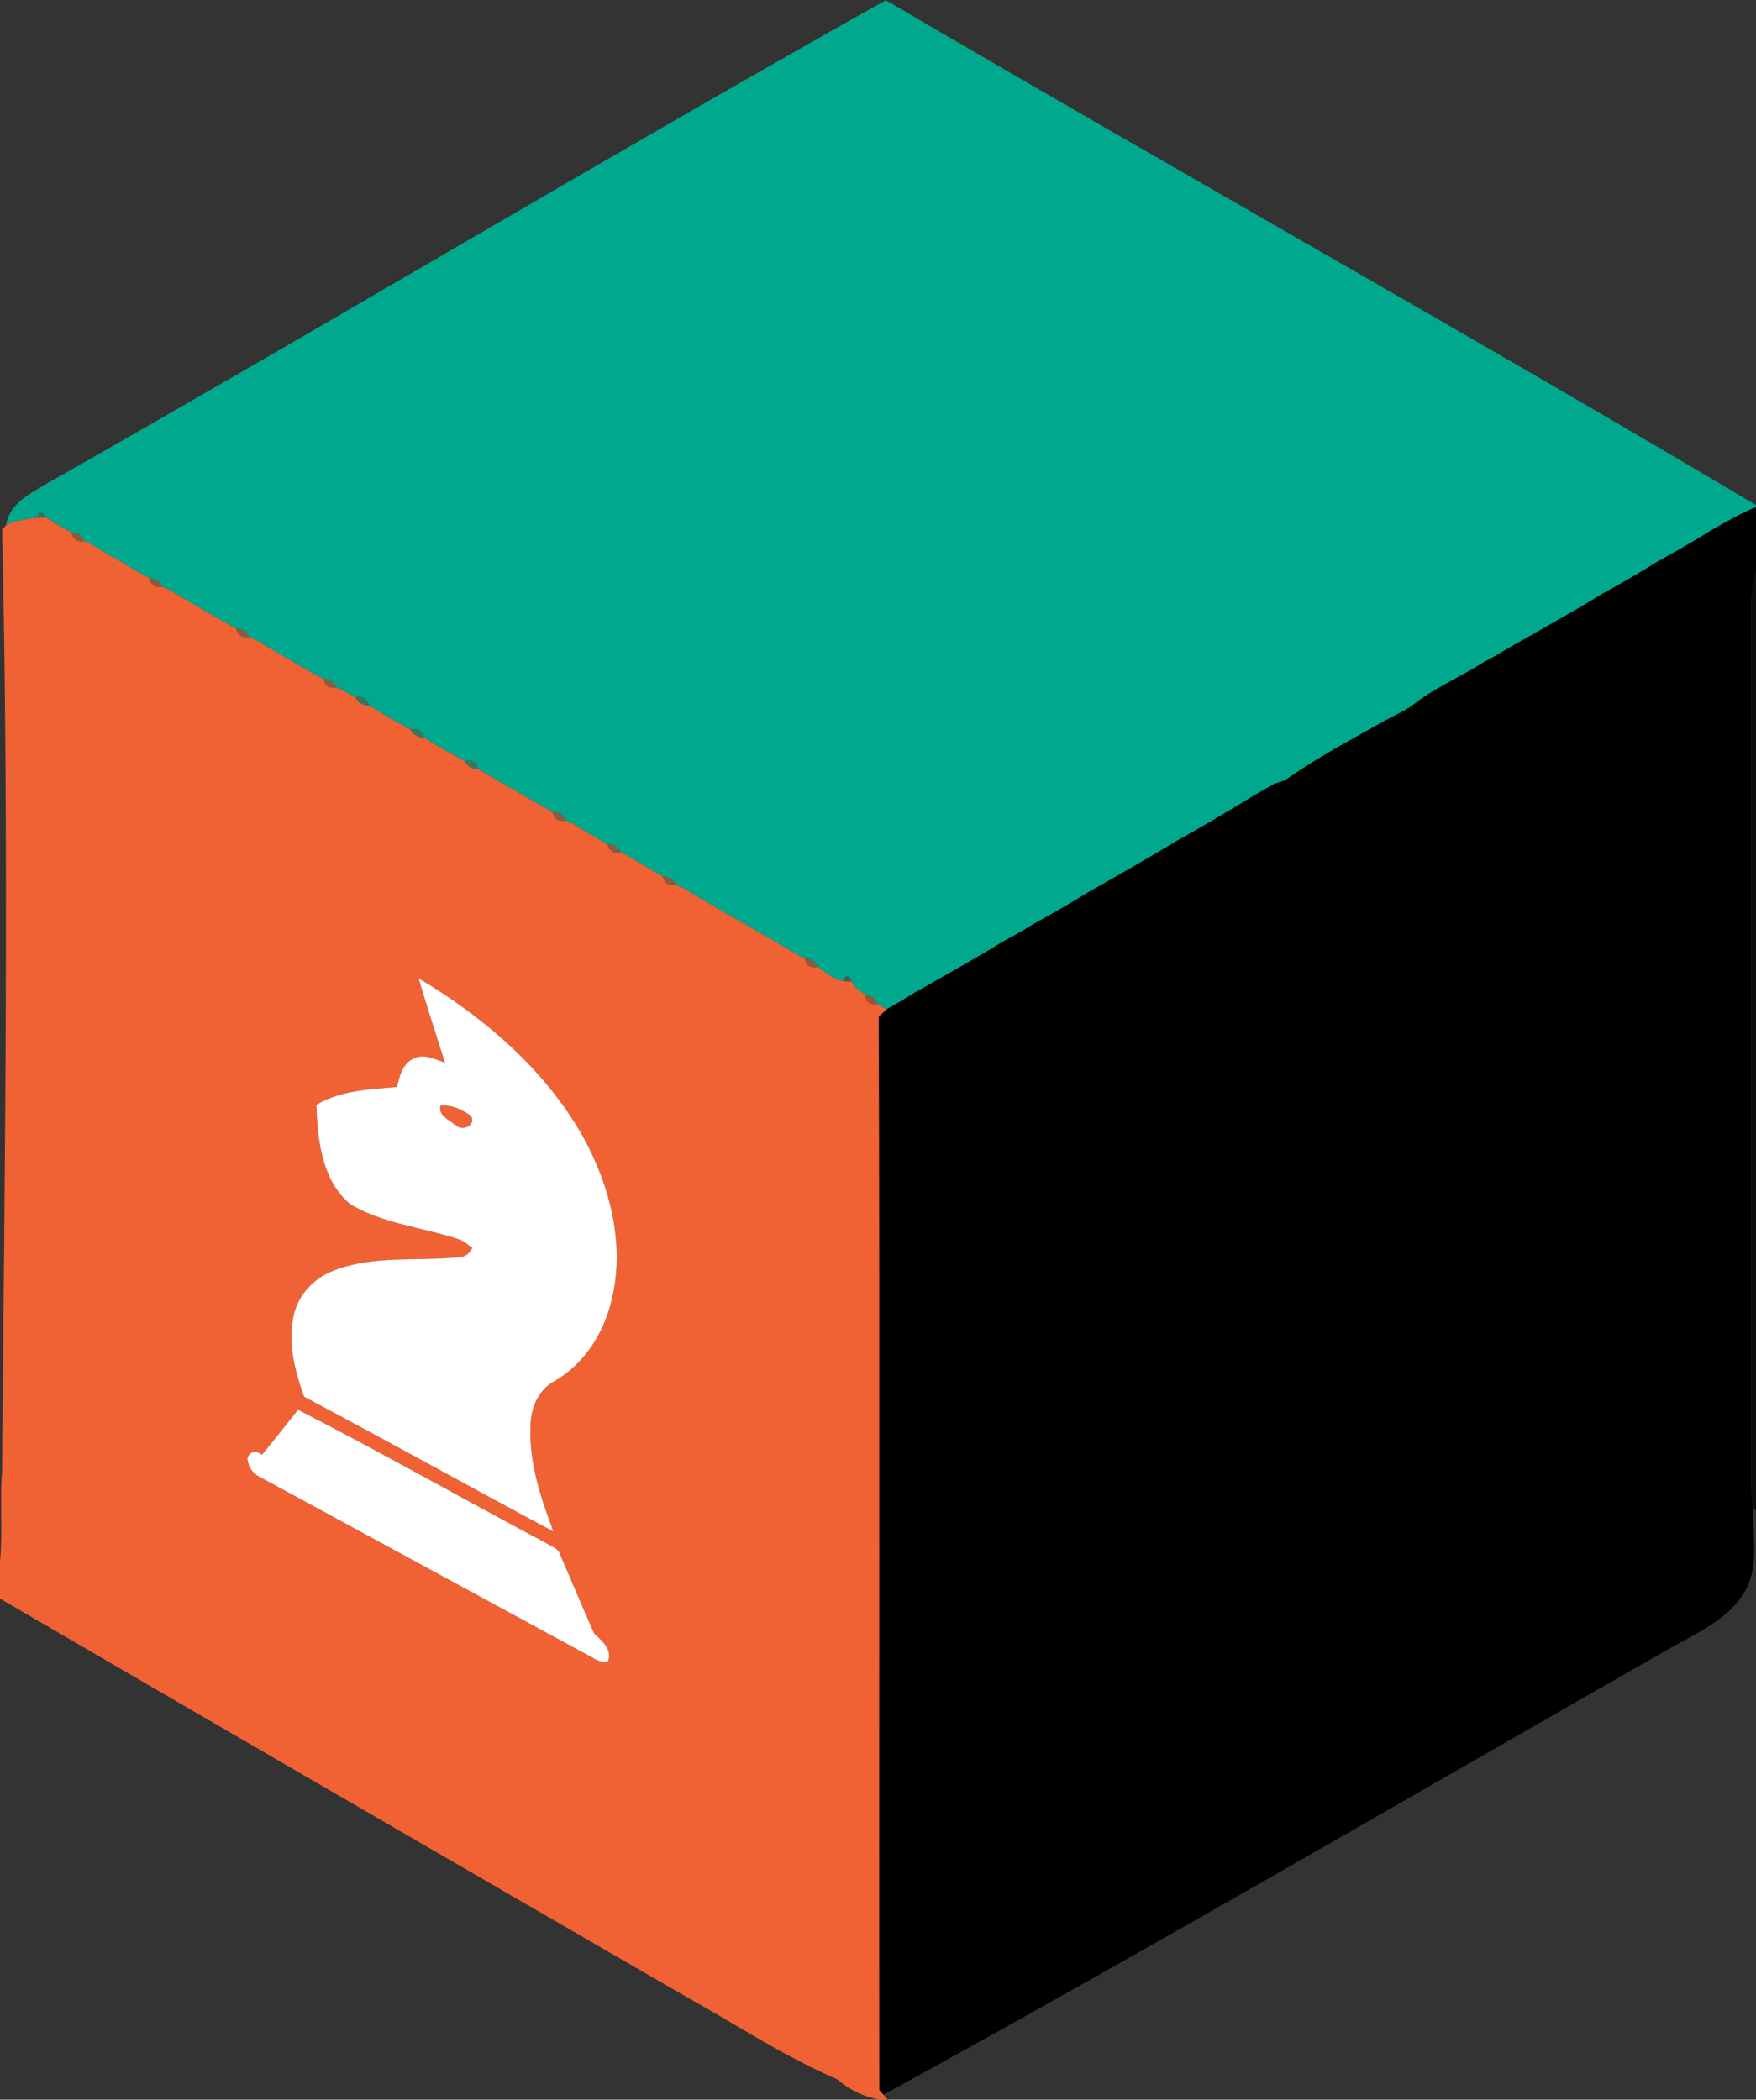 <?xml version="1.0" encoding="UTF-8"?> <svg xmlns="http://www.w3.org/2000/svg" width="383pt" height="458pt" viewBox="0 0 383 458"><rect x="0" y="0" width="383" height="458" fill="#333333" stroke="none"/> <g id="#00a88dff"> <path fill="#00a88d" opacity="1.00" d=" M 9.70 105.77 C 71.12 70.95 131.64 34.59 193.21 0.04 C 256.27 37.07 320.13 72.77 383.00 110.17 L 383.00 110.62 C 379.71 111.94 376.65 113.75 373.57 115.49 C 373.54 115.50 373.48 115.53 373.46 115.55 C 369.56 117.98 365.58 120.26 361.57 122.49 C 361.54 122.50 361.48 122.53 361.45 122.55 C 357.56 124.98 353.58 127.26 349.57 129.49 C 349.54 129.50 349.48 129.54 349.46 129.55 C 343.25 133.35 336.89 136.90 330.57 140.49 C 330.54 140.50 330.48 140.53 330.45 140.55 C 328.17 141.89 325.89 143.23 323.56 144.49 C 323.54 144.50 323.48 144.53 323.46 144.54 C 318.38 147.80 312.70 150.10 308.00 153.92 C 305.98 155.33 303.68 156.26 301.56 157.49 C 301.54 157.50 301.48 157.53 301.45 157.55 C 294.27 161.57 287.00 165.44 280.28 170.21 C 279.70 170.40 278.53 170.77 277.95 170.96 C 276.48 171.79 275.03 172.65 273.57 173.49 C 273.54 173.50 273.48 173.54 273.46 173.55 C 267.88 176.95 262.27 180.31 256.56 183.48 C 256.54 183.50 256.48 183.53 256.45 183.55 C 250.22 187.30 243.92 190.95 237.57 194.49 C 237.54 194.51 237.49 194.54 237.46 194.56 C 233.57 196.99 229.58 199.26 225.56 201.48 C 225.54 201.50 225.48 201.53 225.45 201.54 C 223.22 202.96 220.90 204.24 218.58 205.50 C 218.55 205.51 218.49 205.55 218.46 205.56 C 212.28 209.40 205.88 212.88 199.57 216.50 C 199.54 216.51 199.49 216.54 199.46 216.55 C 197.47 217.80 195.47 219.01 193.41 220.14 C 192.89 219.85 191.85 219.26 191.33 218.97 C 190.86 217.80 190.00 217.14 188.74 217.00 C 188.22 216.63 187.20 215.89 186.68 215.51 C 186.61 215.43 186.46 215.27 186.39 215.19 L 185.74 214.09 C 185.10 212.58 184.49 212.55 183.92 214.02 C 182.81 213.79 181.79 213.34 180.88 212.68 C 180.72 212.57 180.40 212.36 180.24 212.25 C 179.77 211.92 178.84 211.25 178.37 210.92 C 177.83 209.72 176.88 209.12 175.53 209.13 C 174.63 208.63 173.75 208.13 172.86 207.63 C 172.70 207.54 172.36 207.34 172.20 207.25 C 170.69 206.37 169.20 205.46 167.69 204.60 C 167.60 204.55 167.41 204.44 167.32 204.39 L 165.79 203.50 C 165.70 203.45 165.54 203.35 165.45 203.30 C 164.74 202.89 163.31 202.06 162.60 201.65 C 162.51 201.60 162.34 201.50 162.25 201.45 L 160.91 200.67 C 160.66 200.53 160.17 200.26 159.92 200.13 L 159.03 199.63 C 158.84 199.51 158.45 199.28 158.26 199.17 C 157.64 198.80 156.41 198.05 155.80 197.68 C 155.61 197.57 155.22 197.35 155.03 197.24 L 154.04 196.68 C 153.87 196.58 153.53 196.38 153.36 196.28 C 152.72 195.91 151.44 195.15 150.80 194.78 C 150.60 194.66 150.22 194.43 150.03 194.32 L 149.18 193.80 C 148.93 193.68 148.43 193.43 148.17 193.30 L 147.42 192.97 C 146.89 191.74 145.93 191.14 144.53 191.17 C 143.64 190.66 142.75 190.15 141.87 189.63 C 141.70 189.54 141.37 189.35 141.21 189.25 C 139.71 188.40 138.25 187.52 136.83 186.55 C 136.68 186.50 136.38 186.42 136.23 186.38 L 135.33 185.94 C 134.81 184.71 133.86 184.10 132.48 184.13 C 131.61 183.63 130.74 183.14 129.88 182.65 C 129.72 182.55 129.38 182.35 129.21 182.26 C 127.73 181.41 126.27 180.53 124.87 179.57 C 124.71 179.52 124.41 179.44 124.26 179.40 L 123.36 178.96 C 122.86 177.77 121.94 177.16 120.59 177.13 C 119.66 176.66 118.75 176.17 117.86 175.64 C 117.70 175.55 117.38 175.36 117.21 175.26 C 115.75 174.40 114.30 173.51 112.82 172.68 C 112.63 172.57 112.24 172.35 112.04 172.25 L 111.06 171.69 C 110.89 171.59 110.54 171.40 110.37 171.30 C 108.77 170.47 107.29 169.43 105.70 168.59 C 105.60 168.53 105.40 168.41 105.29 168.35 L 104.31 167.76 C 103.89 166.23 102.94 165.66 101.44 166.06 C 100.54 165.58 99.64 165.07 98.76 164.56 C 98.55 164.46 98.15 164.25 97.95 164.15 L 97.01 163.61 C 96.82 163.50 96.42 163.26 96.22 163.15 C 95.62 162.78 94.41 162.05 93.80 161.69 C 93.65 161.59 93.34 161.40 93.18 161.31 L 92.58 160.93 C 92.06 159.38 91.05 158.78 89.53 159.13 C 88.60 158.61 87.67 158.09 86.74 157.58 C 86.55 157.47 86.17 157.26 85.98 157.16 L 85.07 156.65 C 84.85 156.51 84.40 156.25 84.18 156.11 C 83.58 155.75 82.37 155.03 81.77 154.67 C 81.62 154.58 81.30 154.39 81.15 154.29 L 80.55 153.92 C 80.05 152.37 79.04 151.77 77.52 152.13 C 76.61 151.57 75.67 151.06 74.72 150.59 C 74.62 150.54 74.43 150.44 74.33 150.39 L 73.45 149.94 C 72.89 148.78 71.95 148.18 70.62 148.13 C 69.65 147.63 68.69 147.12 67.74 146.60 C 67.54 146.47 67.16 146.23 66.97 146.10 L 66.00 145.60 C 65.80 145.48 65.40 145.25 65.20 145.13 C 64.59 144.76 63.37 144.03 62.76 143.66 C 62.55 143.54 62.13 143.29 61.92 143.17 L 61.10 142.72 C 60.89 142.60 60.47 142.36 60.27 142.24 C 59.66 141.88 58.45 141.16 57.85 140.79 C 57.65 140.68 57.26 140.45 57.07 140.33 L 56.24 139.84 C 55.98 139.71 55.45 139.45 55.19 139.32 L 54.33 138.99 C 53.85 137.73 52.90 137.11 51.49 137.14 C 50.58 136.60 49.66 136.08 48.73 135.58 C 48.53 135.46 48.14 135.21 47.94 135.08 L 47.07 134.63 C 46.84 134.50 46.40 134.24 46.17 134.11 C 45.58 133.75 44.40 133.04 43.81 132.68 C 43.59 132.56 43.16 132.32 42.94 132.19 L 42.11 131.73 C 41.90 131.61 41.48 131.37 41.27 131.25 C 40.66 130.88 39.44 130.15 38.83 129.78 C 38.64 129.67 38.25 129.44 38.06 129.33 L 37.21 128.82 C 36.94 128.69 36.42 128.43 36.15 128.29 L 35.40 127.97 C 34.91 126.78 33.99 126.17 32.63 126.12 C 31.71 125.66 30.80 125.17 29.91 124.65 C 29.73 124.54 29.36 124.33 29.18 124.22 C 28.58 123.85 27.38 123.12 26.78 122.75 C 26.59 122.64 26.21 122.41 26.02 122.30 L 25.17 121.80 C 24.84 121.62 24.17 121.27 23.84 121.10 L 23.01 120.61 C 22.82 120.50 22.45 120.26 22.26 120.15 C 21.61 119.75 20.32 118.95 19.68 118.55 C 19.59 118.52 19.43 118.44 19.35 118.40 L 18.33 118.02 C 17.96 116.74 17.05 116.12 15.58 116.17 C 14.67 115.65 13.77 115.13 12.86 114.61 C 12.71 114.51 12.40 114.33 12.24 114.24 C 11.69 113.89 10.59 113.20 10.04 112.86 C 9.33 111.46 8.68 111.49 8.08 112.95 C 5.78 113.23 3.40 113.44 1.32 114.56 C 1.97 110.05 6.20 107.86 9.70 105.77 Z"></path> </g> <g id="#000000ff"> <path fill="#000000" opacity="1.00" d=" M 373.57 115.49 C 376.65 113.75 379.71 111.94 383.00 110.62 L 383.00 124.74 C 382.55 126.78 382.03 128.84 381.98 130.95 C 382.00 195.27 382.03 259.59 381.98 323.91 C 381.98 325.51 382.13 327.11 382.35 328.70 C 382.18 335.12 383.99 342.38 380.00 348.01 C 376.33 353.55 369.96 356.25 364.40 359.44 C 307.23 392.04 250.40 425.33 192.68 456.91 L 193.73 458.00 L 193.64 458.00 C 193.17 457.47 192.24 456.41 191.77 455.88 C 191.66 377.83 191.89 299.79 191.65 221.75 C 192.09 221.34 192.97 220.54 193.41 220.14 C 195.47 219.01 197.47 217.80 199.46 216.55 C 199.49 216.54 199.54 216.51 199.57 216.50 C 205.88 212.88 212.28 209.40 218.46 205.56 C 218.49 205.55 218.55 205.51 218.58 205.50 C 220.90 204.24 223.22 202.96 225.45 201.54 C 225.48 201.53 225.54 201.50 225.56 201.48 C 229.58 199.26 233.57 196.99 237.46 194.56 C 237.49 194.54 237.54 194.51 237.57 194.49 C 243.92 190.95 250.22 187.30 256.45 183.55 C 256.48 183.53 256.54 183.50 256.56 183.48 C 262.27 180.31 267.88 176.95 273.46 173.55 C 273.48 173.54 273.54 173.50 273.57 173.49 C 275.03 172.65 276.48 171.79 277.95 170.96 C 278.53 170.77 279.70 170.40 280.28 170.21 C 287.00 165.44 294.27 161.57 301.45 157.55 C 301.48 157.53 301.54 157.50 301.56 157.49 C 303.68 156.26 305.98 155.33 308.00 153.92 C 312.70 150.10 318.38 147.80 323.46 144.54 C 323.48 144.53 323.54 144.50 323.56 144.49 C 325.89 143.23 328.17 141.89 330.45 140.55 C 330.48 140.53 330.54 140.50 330.57 140.49 C 336.89 136.90 343.25 133.35 349.46 129.55 C 349.48 129.54 349.54 129.50 349.57 129.49 C 353.58 127.26 357.56 124.98 361.45 122.55 C 361.48 122.53 361.54 122.50 361.57 122.49 C 365.58 120.26 369.56 117.98 373.46 115.55 C 373.48 115.53 373.54 115.50 373.57 115.49 Z"></path> </g> <g id="#2c8166d8"> <path fill="#2c8166" opacity="0.85" d=" M 8.08 112.95 C 8.68 111.49 9.33 111.46 10.04 112.86 C 9.55 112.88 8.57 112.92 8.08 112.95 Z"></path> </g> <g id="#f06134ff"> <path fill="#f06134" opacity="1.00" d=" M 1.32 114.56 C 3.40 113.44 5.78 113.23 8.08 112.95 C 8.57 112.92 9.55 112.88 10.04 112.86 C 10.59 113.20 11.69 113.89 12.24 114.24 C 12.40 114.33 12.71 114.51 12.86 114.61 C 13.77 115.13 14.67 115.65 15.58 116.17 C 15.97 117.61 16.89 118.23 18.33 118.02 L 19.35 118.40 C 19.43 118.44 19.59 118.52 19.68 118.55 C 20.32 118.95 21.61 119.75 22.26 120.15 C 22.45 120.26 22.82 120.50 23.01 120.61 L 23.84 121.10 C 24.17 121.27 24.84 121.62 25.17 121.80 L 26.02 122.30 C 26.21 122.41 26.59 122.64 26.78 122.75 C 27.38 123.12 28.58 123.85 29.18 124.22 C 29.36 124.33 29.73 124.54 29.91 124.65 C 30.80 125.17 31.71 125.66 32.63 126.12 C 32.90 127.62 33.82 128.24 35.40 127.97 L 36.15 128.29 C 36.42 128.43 36.94 128.69 37.21 128.82 L 38.06 129.33 C 38.25 129.44 38.64 129.67 38.83 129.78 C 39.44 130.15 40.66 130.88 41.27 131.25 C 41.48 131.37 41.90 131.61 42.11 131.73 L 42.94 132.19 C 43.16 132.32 43.59 132.56 43.81 132.68 C 44.40 133.04 45.58 133.75 46.17 134.11 C 46.40 134.24 46.84 134.50 47.07 134.63 L 47.94 135.08 C 48.14 135.21 48.53 135.46 48.73 135.58 C 49.66 136.08 50.58 136.60 51.49 137.14 C 51.89 138.59 52.84 139.20 54.33 138.99 L 55.19 139.32 C 55.45 139.45 55.98 139.71 56.24 139.84 L 57.07 140.33 C 57.26 140.45 57.65 140.68 57.85 140.79 C 58.45 141.16 59.66 141.88 60.27 142.24 C 60.47 142.36 60.89 142.60 61.10 142.72 L 61.92 143.17 C 62.13 143.29 62.55 143.54 62.76 143.66 C 63.37 144.03 64.59 144.76 65.20 145.13 C 65.40 145.25 65.80 145.48 66.00 145.60 L 66.97 146.10 C 67.16 146.23 67.54 146.47 67.74 146.60 C 68.69 147.12 69.65 147.63 70.62 148.13 C 70.90 149.65 71.85 150.25 73.45 149.94 L 74.33 150.39 C 74.43 150.44 74.62 150.54 74.72 150.59 C 75.67 151.06 76.61 151.57 77.52 152.13 C 78.16 153.28 79.17 153.88 80.55 153.92 L 81.15 154.29 C 81.30 154.39 81.62 154.58 81.77 154.67 C 82.37 155.03 83.58 155.75 84.18 156.11 C 84.40 156.25 84.85 156.51 85.07 156.65 L 85.98 157.16 C 86.17 157.26 86.55 157.47 86.74 157.58 C 87.67 158.09 88.60 158.61 89.53 159.13 C 90.18 160.29 91.19 160.89 92.58 160.93 L 93.18 161.31 C 93.34 161.40 93.65 161.59 93.80 161.69 C 94.41 162.05 95.62 162.78 96.22 163.15 C 96.42 163.26 96.82 163.50 97.01 163.61 L 97.95 164.15 C 98.15 164.25 98.55 164.46 98.76 164.56 C 99.64 165.07 100.54 165.58 101.44 166.06 C 102.01 167.23 102.96 167.79 104.31 167.76 L 105.29 168.35 C 105.40 168.41 105.60 168.53 105.70 168.59 C 107.29 169.43 108.77 170.47 110.37 171.30 C 110.54 171.40 110.89 171.59 111.06 171.69 L 112.04 172.25 C 112.24 172.35 112.63 172.57 112.82 172.68 C 114.30 173.51 115.75 174.40 117.21 175.26 C 117.38 175.36 117.70 175.55 117.86 175.64 C 118.75 176.17 119.66 176.66 120.59 177.13 C 120.86 178.63 121.79 179.24 123.36 178.96 L 124.26 179.40 C 124.41 179.44 124.71 179.52 124.87 179.57 C 126.27 180.53 127.73 181.41 129.21 182.26 C 129.38 182.35 129.72 182.55 129.88 182.65 C 130.74 183.14 131.61 183.63 132.48 184.13 C 132.88 185.60 133.83 186.20 135.33 185.94 L 136.23 186.38 C 136.38 186.42 136.68 186.50 136.83 186.55 C 138.25 187.52 139.71 188.40 141.21 189.25 C 141.37 189.35 141.70 189.54 141.87 189.63 C 142.75 190.15 143.64 190.66 144.53 191.17 C 144.96 192.63 145.92 193.23 147.42 192.97 L 148.17 193.30 C 148.43 193.43 148.93 193.68 149.18 193.80 L 150.03 194.32 C 150.22 194.43 150.60 194.66 150.80 194.78 C 151.44 195.15 152.72 195.91 153.36 196.28 C 153.53 196.38 153.87 196.58 154.04 196.68 L 155.03 197.24 C 155.22 197.35 155.61 197.57 155.80 197.68 C 156.41 198.05 157.64 198.80 158.26 199.17 C 158.45 199.28 158.84 199.51 159.03 199.63 L 159.92 200.13 C 160.17 200.26 160.66 200.53 160.91 200.67 L 162.25 201.45 C 162.34 201.50 162.51 201.60 162.60 201.65 C 163.31 202.06 164.74 202.89 165.45 203.30 C 165.54 203.35 165.70 203.45 165.79 203.50 L 167.32 204.39 C 167.41 204.44 167.60 204.55 167.69 204.60 C 169.20 205.46 170.69 206.37 172.20 207.25 C 172.36 207.34 172.70 207.54 172.86 207.63 C 173.75 208.13 174.63 208.63 175.53 209.13 C 175.91 210.65 176.86 211.24 178.37 210.92 C 178.84 211.25 179.77 211.92 180.24 212.25 C 180.40 212.36 180.72 212.57 180.88 212.68 C 181.79 213.34 182.81 213.79 183.92 214.02 C 184.37 214.03 185.28 214.07 185.74 214.09 L 186.39 215.19 C 186.46 215.27 186.61 215.43 186.68 215.51 C 187.20 215.89 188.22 216.63 188.74 217.00 C 188.88 218.61 189.75 219.26 191.33 218.97 C 191.85 219.26 192.89 219.85 193.41 220.14 C 192.97 220.54 192.09 221.34 191.65 221.75 C 191.89 299.79 191.66 377.83 191.77 455.88 C 192.24 456.41 193.17 457.47 193.64 458.00 L 192.12 458.00 C 188.48 457.51 185.32 455.82 182.53 453.53 C 171.01 448.55 160.53 441.58 149.58 435.51 C 99.68 406.64 49.81 377.73 0.00 348.71 L 0.00 340.58 C 0.62 334.08 -0.06 327.54 0.44 321.04 C 1.07 252.57 2.00 184.05 0.47 115.59 C 0.68 115.33 1.11 114.82 1.32 114.56 M 91.29 213.38 C 93.10 219.55 95.11 225.66 97.06 231.79 C 94.88 231.07 92.29 229.68 90.05 230.99 C 87.75 232.07 87.09 234.83 86.62 237.09 C 80.65 237.63 74.31 237.80 69.00 241.00 C 69.27 248.60 70.15 257.49 76.41 262.68 C 83.57 266.95 92.12 267.70 99.92 270.29 C 101.13 270.60 102.00 271.55 103.02 272.20 C 102.40 273.42 101.44 274.25 99.98 274.23 C 91.03 275.16 81.64 273.77 73.04 277.05 C 68.97 278.50 65.53 281.80 64.29 286.00 C 62.55 292.21 64.18 298.78 66.34 304.68 C 84.54 314.32 102.52 324.37 120.69 334.05 C 117.95 326.68 115.34 319.00 115.72 311.02 C 115.73 307.14 117.49 302.98 121.11 301.18 C 127.33 297.53 131.51 291.08 133.26 284.18 C 136.49 271.88 133.16 258.84 127.17 247.94 C 118.86 233.24 105.64 221.95 91.29 213.38 M 57.16 317.30 C 55.63 316.31 54.56 316.56 53.95 318.06 C 54.06 319.85 55.12 321.50 56.78 322.23 C 80.51 335.15 104.28 348.00 128.01 360.92 C 129.48 361.57 130.91 362.98 132.64 362.35 C 133.54 359.72 131.31 357.90 129.62 356.35 C 127.03 350.63 124.66 344.80 122.15 339.04 C 121.80 337.74 120.35 337.37 119.35 336.72 C 101.20 327.05 83.29 316.90 65.00 307.50 C 62.41 310.78 59.82 314.07 57.16 317.30 Z"></path> <path fill="#f06134" opacity="1.00" d=" M 96.07 241.20 C 98.54 240.93 100.77 242.04 102.73 243.41 C 103.93 245.47 100.87 246.83 99.42 245.46 C 98.04 244.34 95.54 243.36 96.07 241.20 Z"></path> </g> <g id="#875637c0"> <path fill="#875637" opacity="0.75" d=" M 12.24 114.24 C 12.40 114.33 12.71 114.51 12.86 114.61 C 12.71 114.51 12.40 114.33 12.24 114.24 Z"></path> <path fill="#875637" opacity="0.75" d=" M 29.18 124.22 C 29.36 124.33 29.73 124.54 29.91 124.65 C 29.73 124.54 29.36 124.33 29.18 124.22 Z"></path> <path fill="#875637" opacity="0.75" d=" M 41.27 131.25 C 41.48 131.37 41.90 131.61 42.11 131.73 C 41.90 131.61 41.48 131.37 41.27 131.25 Z"></path> <path fill="#875637" opacity="0.75" d=" M 60.27 142.24 C 60.47 142.36 60.89 142.60 61.10 142.72 C 60.89 142.60 60.47 142.36 60.27 142.24 Z"></path> <path fill="#875637" opacity="0.75" d=" M 110.37 171.30 C 110.54 171.40 110.89 171.59 111.06 171.69 C 110.89 171.59 110.54 171.40 110.37 171.30 Z"></path> <path fill="#875637" opacity="0.75" d=" M 153.36 196.28 C 153.53 196.38 153.87 196.58 154.04 196.68 C 153.87 196.58 153.53 196.38 153.36 196.28 Z"></path> <path fill="#875637" opacity="0.75" d=" M 180.24 212.25 C 180.40 212.36 180.72 212.57 180.88 212.68 C 180.72 212.57 180.40 212.36 180.24 212.25 Z"></path> <path fill="#875637" opacity="0.75" d=" M 186.39 215.19 C 186.46 215.27 186.61 215.43 186.68 215.51 C 186.61 215.43 186.46 215.27 186.39 215.19 Z"></path> </g> <g id="#005e4fcf"> <path fill="#005e4f" opacity="0.81" d=" M 373.46 115.55 C 373.48 115.53 373.54 115.50 373.57 115.49 C 373.54 115.50 373.48 115.53 373.46 115.55 Z"></path> <path fill="#005e4f" opacity="0.81" d=" M 361.45 122.55 C 361.48 122.53 361.54 122.50 361.57 122.49 C 361.54 122.50 361.48 122.53 361.45 122.55 Z"></path> <path fill="#005e4f" opacity="0.81" d=" M 349.46 129.55 C 349.48 129.54 349.54 129.50 349.57 129.49 C 349.54 129.50 349.48 129.54 349.46 129.55 Z"></path> <path fill="#005e4f" opacity="0.81" d=" M 330.45 140.55 C 330.48 140.53 330.54 140.50 330.57 140.49 C 330.54 140.50 330.48 140.53 330.45 140.55 Z"></path> <path fill="#005e4f" opacity="0.81" d=" M 323.46 144.54 C 323.48 144.53 323.54 144.50 323.56 144.49 C 323.54 144.50 323.48 144.53 323.46 144.54 Z"></path> <path fill="#005e4f" opacity="0.81" d=" M 301.45 157.55 C 301.48 157.53 301.54 157.50 301.56 157.49 C 301.54 157.50 301.48 157.53 301.45 157.55 Z"></path> <path fill="#005e4f" opacity="0.81" d=" M 273.46 173.55 C 273.48 173.54 273.54 173.50 273.57 173.49 C 273.54 173.50 273.48 173.54 273.46 173.55 Z"></path> <path fill="#005e4f" opacity="0.81" d=" M 256.45 183.55 C 256.48 183.53 256.54 183.50 256.56 183.48 C 256.54 183.50 256.48 183.53 256.45 183.55 Z"></path> <path fill="#005e4f" opacity="0.81" d=" M 225.45 201.54 C 225.48 201.53 225.54 201.50 225.56 201.48 C 225.54 201.50 225.48 201.53 225.45 201.54 Z"></path> </g> <g id="#966441db"> <path fill="#966441" opacity="0.86" d=" M 15.58 116.17 C 17.05 116.12 17.96 116.74 18.33 118.02 C 16.89 118.23 15.97 117.61 15.58 116.17 Z"></path> <path fill="#966441" opacity="0.86" d=" M 32.63 126.12 C 33.99 126.17 34.91 126.78 35.40 127.97 C 33.82 128.24 32.90 127.62 32.63 126.12 Z"></path> <path fill="#966441" opacity="0.86" d=" M 51.49 137.14 C 52.90 137.11 53.85 137.73 54.33 138.99 C 52.84 139.20 51.89 138.59 51.49 137.14 Z"></path> <path fill="#966441" opacity="0.86" d=" M 70.62 148.13 C 71.95 148.18 72.89 148.78 73.45 149.94 C 71.85 150.25 70.90 149.65 70.62 148.13 Z"></path> <path fill="#966441" opacity="0.86" d=" M 120.59 177.13 C 121.94 177.16 122.86 177.77 123.36 178.96 C 121.79 179.24 120.86 178.63 120.59 177.13 Z"></path> <path fill="#966441" opacity="0.86" d=" M 132.48 184.13 C 133.86 184.10 134.81 184.71 135.33 185.94 C 133.83 186.20 132.88 185.60 132.48 184.13 Z"></path> <path fill="#966441" opacity="0.86" d=" M 144.53 191.17 C 145.93 191.14 146.89 191.74 147.42 192.97 C 145.92 193.23 144.96 192.63 144.53 191.17 Z"></path> <path fill="#966441" opacity="0.86" d=" M 175.53 209.13 C 176.88 209.12 177.83 209.72 178.37 210.92 C 176.86 211.24 175.91 210.65 175.53 209.13 Z"></path> </g> <g id="#775a3dbf"> <path fill="#775a3d" opacity="0.75" d=" M 19.35 118.40 C 19.43 118.44 19.59 118.52 19.68 118.55 C 19.59 118.52 19.43 118.44 19.35 118.40 Z"></path> <path fill="#775a3d" opacity="0.75" d=" M 23.84 121.10 C 24.17 121.27 24.84 121.62 25.17 121.80 C 24.84 121.62 24.17 121.27 23.84 121.10 Z"></path> <path fill="#775a3d" opacity="0.75" d=" M 36.15 128.29 C 36.42 128.43 36.94 128.69 37.21 128.82 C 36.94 128.69 36.42 128.43 36.15 128.29 Z"></path> <path fill="#775a3d" opacity="0.75" d=" M 47.94 135.08 C 48.14 135.21 48.53 135.46 48.73 135.58 C 48.53 135.46 48.14 135.21 47.94 135.08 Z"></path> <path fill="#775a3d" opacity="0.75" d=" M 55.19 139.32 C 55.45 139.45 55.98 139.71 56.24 139.84 C 55.98 139.71 55.45 139.45 55.19 139.32 Z"></path> <path fill="#775a3d" opacity="0.75" d=" M 66.97 146.10 C 67.16 146.23 67.54 146.47 67.74 146.60 C 67.54 146.47 67.16 146.23 66.97 146.10 Z"></path> <path fill="#775a3d" opacity="0.75" d=" M 74.33 150.39 C 74.43 150.44 74.62 150.54 74.72 150.59 C 74.62 150.54 74.43 150.44 74.33 150.39 Z"></path> <path fill="#775a3d" opacity="0.75" d=" M 85.98 157.16 C 86.17 157.26 86.55 157.47 86.74 157.58 C 86.55 157.47 86.17 157.26 85.98 157.16 Z"></path> <path fill="#775a3d" opacity="0.75" d=" M 97.95 164.15 C 98.15 164.25 98.55 164.46 98.76 164.56 C 98.55 164.46 98.15 164.25 97.95 164.15 Z"></path> <path fill="#775a3d" opacity="0.75" d=" M 105.29 168.35 C 105.40 168.41 105.60 168.53 105.70 168.59 C 105.60 168.53 105.40 168.41 105.29 168.35 Z"></path> <path fill="#775a3d" opacity="0.75" d=" M 117.21 175.26 C 117.38 175.36 117.70 175.55 117.86 175.64 C 117.70 175.55 117.38 175.36 117.21 175.26 Z"></path> <path fill="#775a3d" opacity="0.75" d=" M 124.26 179.40 C 124.41 179.44 124.71 179.52 124.87 179.57 C 124.71 179.52 124.41 179.44 124.26 179.40 Z"></path> <path fill="#775a3d" opacity="0.75" d=" M 129.21 182.26 C 129.38 182.35 129.72 182.55 129.88 182.65 C 129.72 182.55 129.38 182.35 129.21 182.26 Z"></path> <path fill="#775a3d" opacity="0.75" d=" M 136.23 186.38 C 136.38 186.42 136.68 186.50 136.83 186.55 C 136.68 186.50 136.38 186.42 136.23 186.38 Z"></path> <path fill="#775a3d" opacity="0.75" d=" M 141.21 189.25 C 141.37 189.35 141.70 189.54 141.87 189.63 C 141.70 189.54 141.37 189.35 141.21 189.25 Z"></path> <path fill="#775a3d" opacity="0.75" d=" M 148.17 193.30 C 148.43 193.43 148.93 193.68 149.18 193.80 C 148.93 193.68 148.43 193.43 148.17 193.30 Z"></path> <path fill="#775a3d" opacity="0.75" d=" M 159.92 200.13 C 160.17 200.26 160.66 200.53 160.91 200.67 C 160.66 200.53 160.17 200.26 159.92 200.13 Z"></path> <path fill="#775a3d" opacity="0.75" d=" M 172.20 207.25 C 172.36 207.34 172.70 207.54 172.86 207.63 C 172.70 207.54 172.36 207.34 172.20 207.25 Z"></path> </g> <g id="#a55331c9"> <path fill="#a55331" opacity="0.79" d=" M 22.26 120.15 C 22.45 120.26 22.82 120.50 23.01 120.61 C 22.82 120.50 22.45 120.26 22.26 120.15 Z"></path> <path fill="#a55331" opacity="0.79" d=" M 46.17 134.11 C 46.40 134.24 46.84 134.50 47.07 134.63 C 46.84 134.50 46.40 134.24 46.17 134.11 Z"></path> <path fill="#a55331" opacity="0.79" d=" M 65.20 145.13 C 65.40 145.25 65.80 145.48 66.00 145.60 C 65.80 145.48 65.40 145.25 65.20 145.13 Z"></path> <path fill="#a55331" opacity="0.79" d=" M 84.18 156.11 C 84.40 156.25 84.85 156.51 85.07 156.65 C 84.85 156.51 84.40 156.25 84.18 156.11 Z"></path> <path fill="#a55331" opacity="0.79" d=" M 96.22 163.15 C 96.42 163.26 96.82 163.50 97.01 163.61 C 96.82 163.50 96.42 163.26 96.22 163.15 Z"></path> <path fill="#a55331" opacity="0.79" d=" M 158.26 199.17 C 158.45 199.28 158.84 199.51 159.03 199.63 C 158.84 199.51 158.45 199.28 158.26 199.17 Z"></path> </g> <g id="#4b6d52c8"> <path fill="#4b6d52" opacity="0.78" d=" M 26.02 122.30 C 26.21 122.41 26.59 122.64 26.78 122.75 C 26.59 122.64 26.21 122.41 26.02 122.30 Z"></path> <path fill="#4b6d52" opacity="0.78" d=" M 38.06 129.33 C 38.25 129.44 38.64 129.67 38.83 129.78 C 38.64 129.67 38.25 129.44 38.06 129.33 Z"></path> <path fill="#4b6d52" opacity="0.78" d=" M 57.07 140.33 C 57.26 140.45 57.65 140.68 57.85 140.79 C 57.65 140.68 57.26 140.45 57.07 140.33 Z"></path> <path fill="#4b6d52" opacity="0.78" d=" M 150.03 194.32 C 150.22 194.43 150.60 194.66 150.80 194.78 C 150.60 194.66 150.22 194.43 150.03 194.32 Z"></path> </g> <g id="#000000c0"> <path fill="#000000" opacity="0.75" d=" M 381.98 130.95 C 382.03 128.84 382.55 126.78 383.00 124.74 L 383.00 329.75 L 382.35 328.70 C 382.13 327.11 381.98 325.51 381.98 323.91 C 382.03 259.59 382.00 195.27 381.98 130.95 Z"></path> </g> <g id="#685f43c0"> <path fill="#685f43" opacity="0.75" d=" M 42.94 132.19 C 43.16 132.32 43.59 132.56 43.81 132.68 C 43.59 132.56 43.16 132.32 42.94 132.19 Z"></path> <path fill="#685f43" opacity="0.75" d=" M 61.92 143.17 C 62.13 143.29 62.55 143.54 62.76 143.66 C 62.55 143.54 62.13 143.29 61.92 143.17 Z"></path> <path fill="#685f43" opacity="0.75" d=" M 81.15 154.29 C 81.30 154.39 81.62 154.58 81.77 154.67 C 81.62 154.58 81.30 154.39 81.15 154.29 Z"></path> <path fill="#685f43" opacity="0.75" d=" M 93.18 161.31 C 93.34 161.40 93.65 161.59 93.80 161.69 C 93.65 161.59 93.34 161.40 93.18 161.31 Z"></path> <path fill="#685f43" opacity="0.75" d=" M 112.04 172.25 C 112.24 172.35 112.63 172.57 112.82 172.68 C 112.63 172.57 112.24 172.35 112.04 172.25 Z"></path> <path fill="#685f43" opacity="0.75" d=" M 155.03 197.24 C 155.22 197.35 155.61 197.57 155.80 197.68 C 155.61 197.57 155.22 197.35 155.03 197.24 Z"></path> <path fill="#685f43" opacity="0.75" d=" M 167.32 204.39 C 167.41 204.44 167.60 204.55 167.69 204.60 C 167.60 204.55 167.41 204.44 167.32 204.39 Z"></path> </g> <g id="#3c7f63dd"> <path fill="#3c7f63" opacity="0.87" d=" M 77.52 152.13 C 79.04 151.77 80.05 152.37 80.55 153.92 C 79.17 153.88 78.16 153.28 77.52 152.13 Z"></path> <path fill="#3c7f63" opacity="0.87" d=" M 89.53 159.13 C 91.05 158.78 92.06 159.38 92.58 160.93 C 91.19 160.89 90.18 160.29 89.53 159.13 Z"></path> </g> <g id="#417f62de"> <path fill="#417f62" opacity="0.87" d=" M 101.44 166.06 C 102.94 165.66 103.89 166.23 104.31 167.76 C 102.96 167.79 102.01 167.23 101.44 166.06 Z"></path> </g> <g id="#00705ed9"> <path fill="#00705e" opacity="0.85" d=" M 277.95 170.96 C 278.53 170.77 279.70 170.40 280.28 170.21 C 279.70 170.40 278.53 170.77 277.95 170.96 Z"></path> </g> <g id="#006e5dd8"> <path fill="#006e5d" opacity="0.85" d=" M 237.46 194.56 C 237.49 194.54 237.54 194.51 237.57 194.49 C 237.54 194.51 237.49 194.54 237.46 194.56 Z"></path> <path fill="#006e5d" opacity="0.85" d=" M 218.46 205.56 C 218.49 205.55 218.55 205.51 218.58 205.50 C 218.55 205.51 218.49 205.55 218.46 205.56 Z"></path> <path fill="#006e5d" opacity="0.85" d=" M 199.46 216.55 C 199.49 216.54 199.54 216.51 199.57 216.50 C 199.54 216.51 199.49 216.54 199.46 216.55 Z"></path> </g> <g id="#4a664dbd"> <path fill="#4a664d" opacity="0.74" d=" M 162.25 201.45 C 162.34 201.50 162.51 201.60 162.60 201.65 C 162.51 201.60 162.34 201.50 162.25 201.45 Z"></path> </g> <g id="#965434c3"> <path fill="#965434" opacity="0.76" d=" M 165.45 203.30 C 165.54 203.35 165.70 203.45 165.79 203.50 C 165.70 203.45 165.54 203.35 165.45 203.30 Z"></path> </g> <g id="#4a6c51c6"> <path fill="#4a6c51" opacity="0.78" d=" M 183.92 214.02 C 184.49 212.55 185.10 212.58 185.74 214.09 C 185.28 214.07 184.37 214.03 183.92 214.02 Z"></path> </g> <g id="#ffffffff"> <path fill="#ffffff" opacity="1.00" d=" M 91.29 213.38 C 105.64 221.95 118.86 233.24 127.17 247.94 C 133.16 258.84 136.49 271.88 133.26 284.18 C 131.51 291.08 127.33 297.53 121.11 301.18 C 117.49 302.98 115.73 307.14 115.72 311.02 C 115.34 319.00 117.95 326.68 120.69 334.05 C 102.52 324.37 84.54 314.32 66.34 304.68 C 64.18 298.78 62.55 292.21 64.29 286.00 C 65.53 281.80 68.97 278.50 73.04 277.05 C 81.64 273.77 91.03 275.16 99.98 274.23 C 101.44 274.25 102.40 273.42 103.02 272.20 C 102.00 271.55 101.13 270.60 99.92 270.29 C 92.12 267.70 83.57 266.95 76.41 262.68 C 70.15 257.49 69.27 248.60 69.00 241.00 C 74.31 237.80 80.65 237.63 86.62 237.09 C 87.09 234.83 87.75 232.07 90.05 230.99 C 92.29 229.68 94.88 231.07 97.06 231.79 C 95.11 225.66 93.10 219.55 91.29 213.38 M 96.07 241.20 C 95.54 243.36 98.04 244.34 99.42 245.46 C 100.87 246.83 103.93 245.47 102.73 243.41 C 100.77 242.04 98.54 240.93 96.07 241.20 Z"></path> <path fill="#ffffff" opacity="1.00" d=" M 57.16 317.30 C 59.82 314.07 62.41 310.78 65.00 307.50 C 83.29 316.90 101.20 327.05 119.35 336.72 C 120.35 337.37 121.80 337.74 122.15 339.04 C 124.66 344.80 127.03 350.63 129.62 356.35 C 131.31 357.90 133.54 359.72 132.64 362.35 C 130.91 362.98 129.48 361.57 128.01 360.92 C 104.28 348.00 80.51 335.15 56.78 322.23 C 55.12 321.50 54.06 319.85 53.95 318.06 C 54.56 316.56 55.63 316.31 57.16 317.30 Z"></path> </g> <g id="#aa5c38d8"> <path fill="#aa5c38" opacity="0.85" d=" M 188.74 217.00 C 190.00 217.14 190.86 217.80 191.33 218.97 C 189.75 219.26 188.88 218.61 188.74 217.00 Z"></path> </g> </svg> 